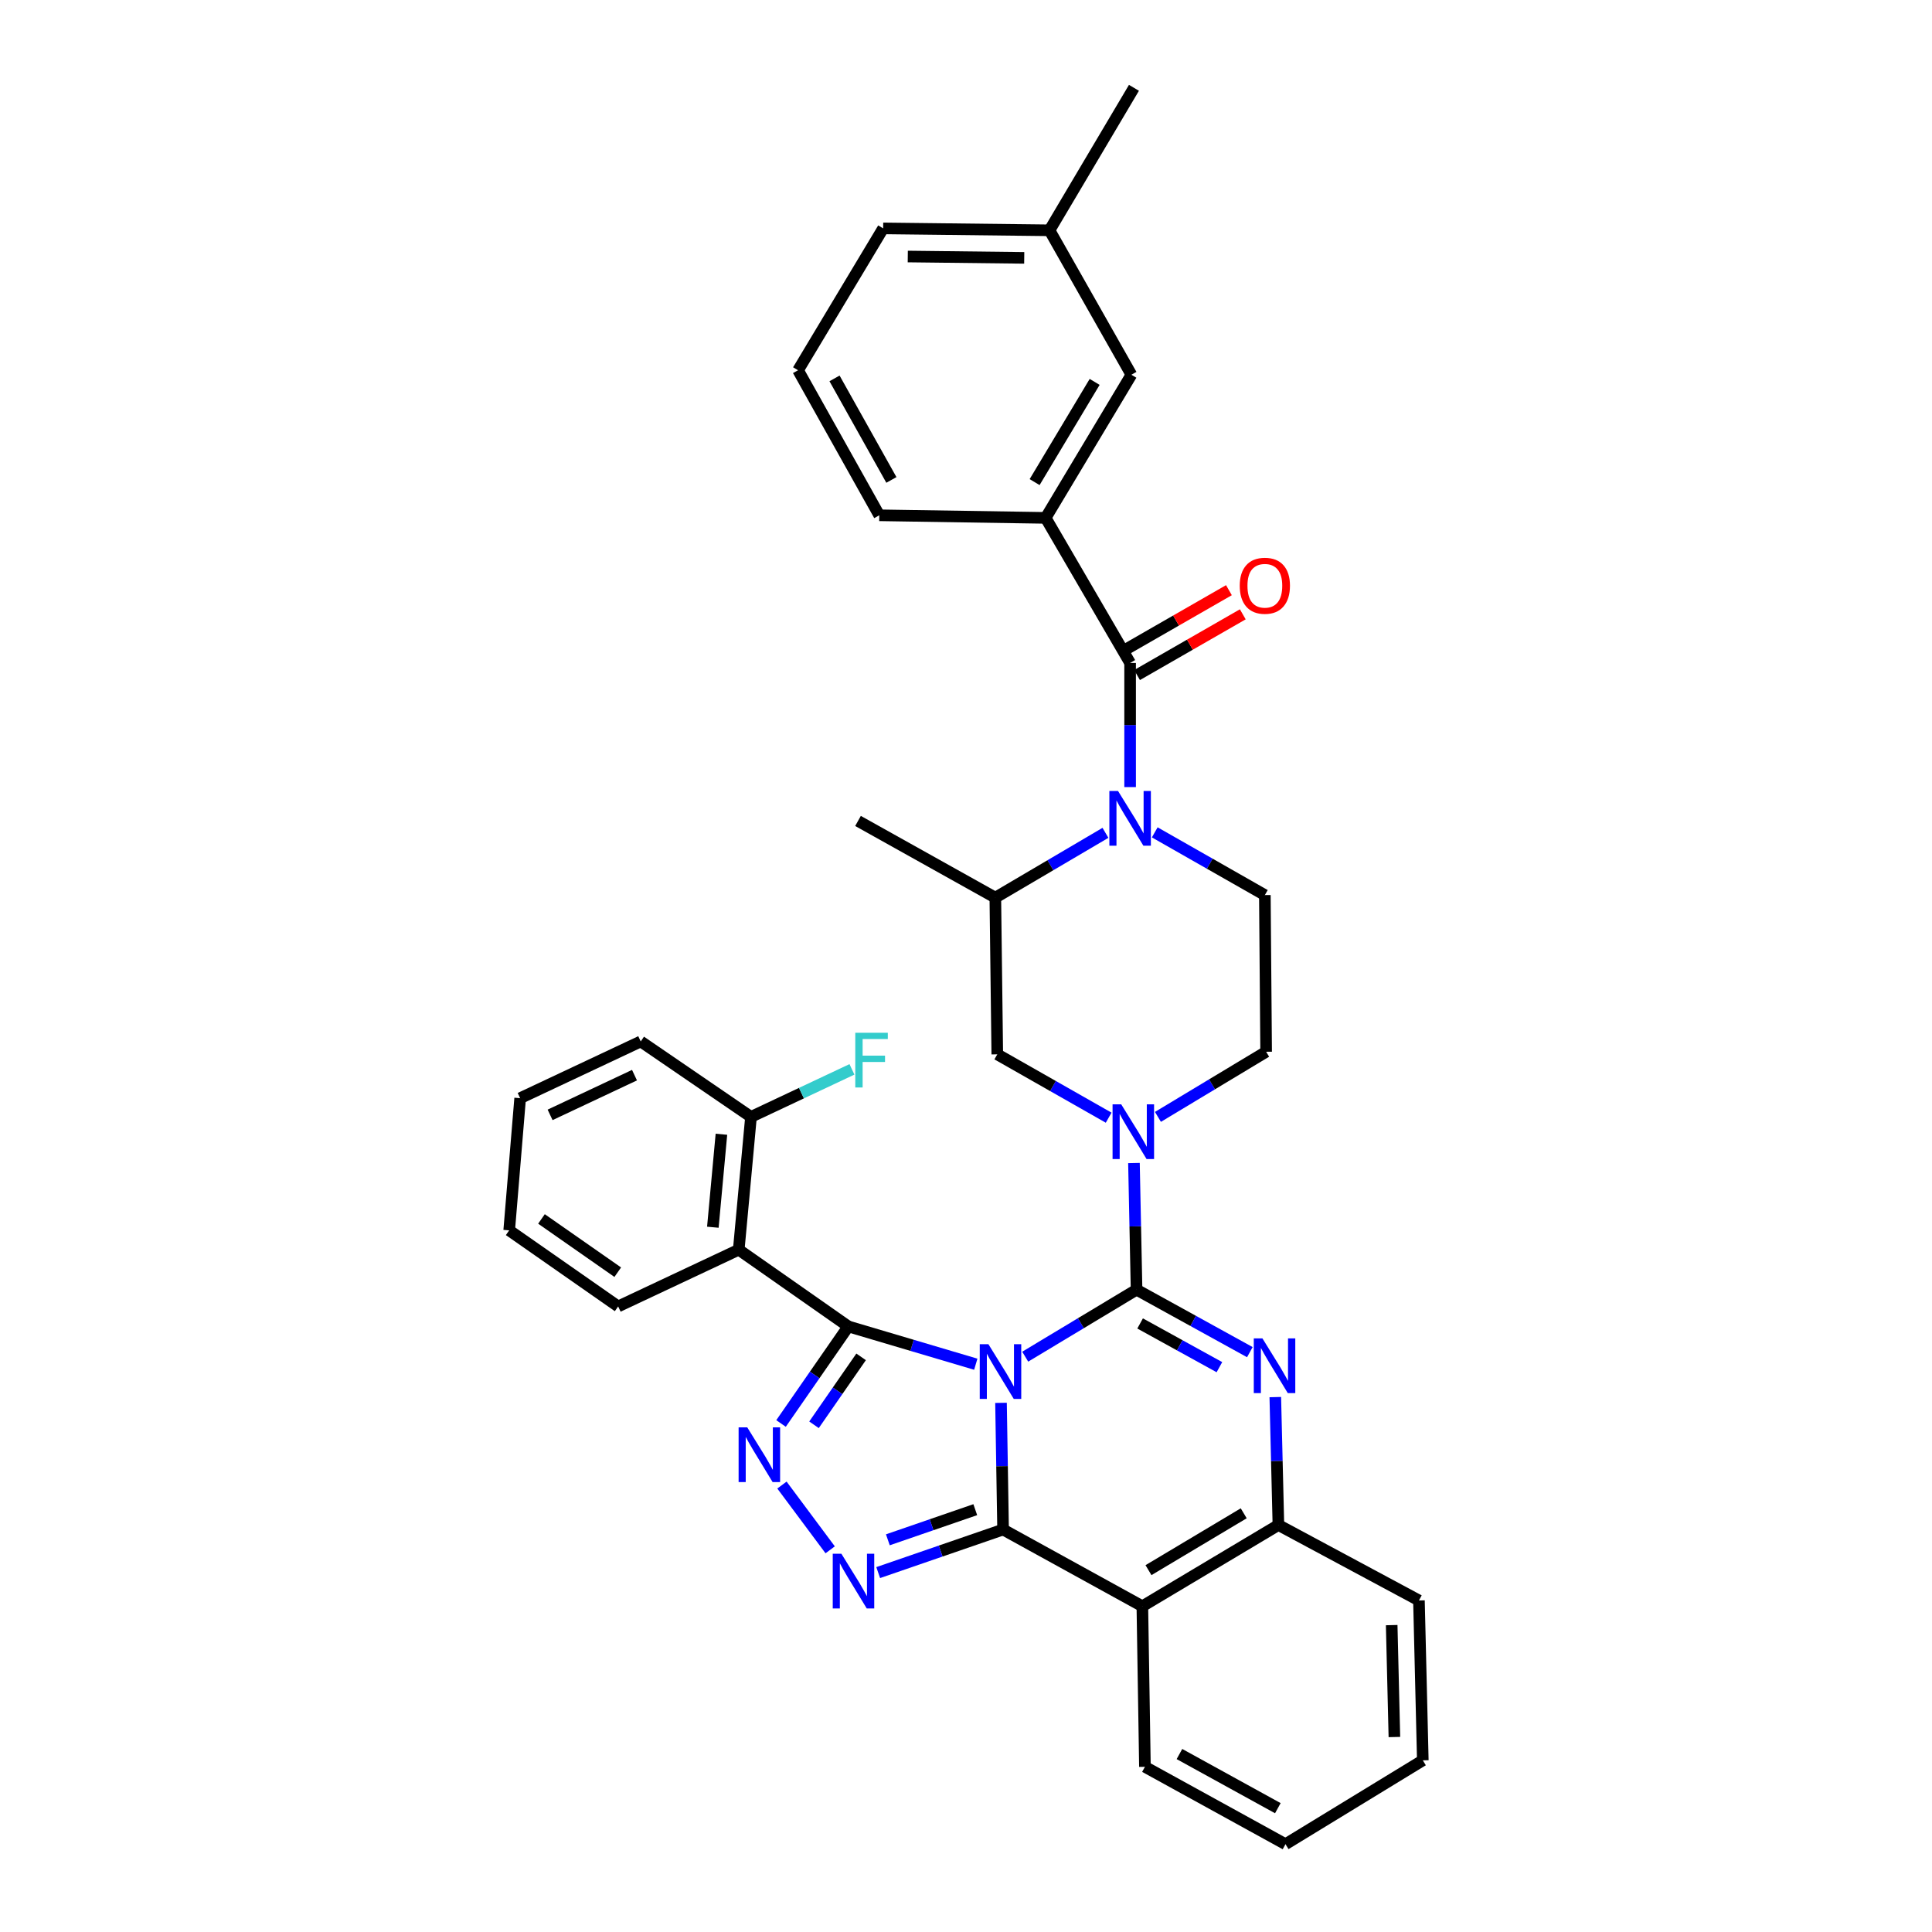 <?xml version='1.0' encoding='iso-8859-1'?>
<svg version='1.1' baseProfile='full'
              xmlns='http://www.w3.org/2000/svg'
                      xmlns:rdkit='http://www.rdkit.org/xml'
                      xmlns:xlink='http://www.w3.org/1999/xlink'
                  xml:space='preserve'
width='1000px' height='1000px' viewBox='0 0 1000 1000'>
<!-- END OF HEADER -->
<rect style='opacity:1.0;fill:#FFFFFF;stroke:none' width='1000' height='1000' x='0' y='0'> </rect>
<path class='bond-0' d='M 530.65,702.213 L 559.467,684.879' style='fill:none;fill-rule:evenodd;stroke:#0000FF;stroke-width:6px;stroke-linecap:butt;stroke-linejoin:miter;stroke-opacity:1' />
<path class='bond-0' d='M 559.467,684.879 L 588.284,667.545' style='fill:none;fill-rule:evenodd;stroke:#000000;stroke-width:6px;stroke-linecap:butt;stroke-linejoin:miter;stroke-opacity:1' />
<path class='bond-1' d='M 518.12,726.114 L 518.657,758.899' style='fill:none;fill-rule:evenodd;stroke:#0000FF;stroke-width:6px;stroke-linecap:butt;stroke-linejoin:miter;stroke-opacity:1' />
<path class='bond-1' d='M 518.657,758.899 L 519.193,791.684' style='fill:none;fill-rule:evenodd;stroke:#000000;stroke-width:6px;stroke-linecap:butt;stroke-linejoin:miter;stroke-opacity:1' />
<path class='bond-2' d='M 505.062,706.117 L 472.076,696.339' style='fill:none;fill-rule:evenodd;stroke:#0000FF;stroke-width:6px;stroke-linecap:butt;stroke-linejoin:miter;stroke-opacity:1' />
<path class='bond-2' d='M 472.076,696.339 L 439.091,686.561' style='fill:none;fill-rule:evenodd;stroke:#000000;stroke-width:6px;stroke-linecap:butt;stroke-linejoin:miter;stroke-opacity:1' />
<path class='bond-3' d='M 588.284,667.545 L 617.602,683.708' style='fill:none;fill-rule:evenodd;stroke:#000000;stroke-width:6px;stroke-linecap:butt;stroke-linejoin:miter;stroke-opacity:1' />
<path class='bond-3' d='M 617.602,683.708 L 646.92,699.87' style='fill:none;fill-rule:evenodd;stroke:#0000FF;stroke-width:6px;stroke-linecap:butt;stroke-linejoin:miter;stroke-opacity:1' />
<path class='bond-3' d='M 590.122,685.015 L 610.644,696.329' style='fill:none;fill-rule:evenodd;stroke:#000000;stroke-width:6px;stroke-linecap:butt;stroke-linejoin:miter;stroke-opacity:1' />
<path class='bond-3' d='M 610.644,696.329 L 631.166,707.643' style='fill:none;fill-rule:evenodd;stroke:#0000FF;stroke-width:6px;stroke-linecap:butt;stroke-linejoin:miter;stroke-opacity:1' />
<path class='bond-6' d='M 588.284,667.545 L 587.61,634.76' style='fill:none;fill-rule:evenodd;stroke:#000000;stroke-width:6px;stroke-linecap:butt;stroke-linejoin:miter;stroke-opacity:1' />
<path class='bond-6' d='M 587.61,634.76 L 586.936,601.975' style='fill:none;fill-rule:evenodd;stroke:#0000FF;stroke-width:6px;stroke-linecap:butt;stroke-linejoin:miter;stroke-opacity:1' />
<path class='bond-4' d='M 519.193,791.684 L 486.873,802.828' style='fill:none;fill-rule:evenodd;stroke:#000000;stroke-width:6px;stroke-linecap:butt;stroke-linejoin:miter;stroke-opacity:1' />
<path class='bond-4' d='M 486.873,802.828 L 454.553,813.971' style='fill:none;fill-rule:evenodd;stroke:#0000FF;stroke-width:6px;stroke-linecap:butt;stroke-linejoin:miter;stroke-opacity:1' />
<path class='bond-4' d='M 504.799,781.402 L 482.175,789.202' style='fill:none;fill-rule:evenodd;stroke:#000000;stroke-width:6px;stroke-linecap:butt;stroke-linejoin:miter;stroke-opacity:1' />
<path class='bond-4' d='M 482.175,789.202 L 459.551,797.002' style='fill:none;fill-rule:evenodd;stroke:#0000FF;stroke-width:6px;stroke-linecap:butt;stroke-linejoin:miter;stroke-opacity:1' />
<path class='bond-8' d='M 519.193,791.684 L 591.279,831.391' style='fill:none;fill-rule:evenodd;stroke:#000000;stroke-width:6px;stroke-linecap:butt;stroke-linejoin:miter;stroke-opacity:1' />
<path class='bond-5' d='M 439.091,686.561 L 421.677,711.676' style='fill:none;fill-rule:evenodd;stroke:#000000;stroke-width:6px;stroke-linecap:butt;stroke-linejoin:miter;stroke-opacity:1' />
<path class='bond-5' d='M 421.677,711.676 L 404.263,736.791' style='fill:none;fill-rule:evenodd;stroke:#0000FF;stroke-width:6px;stroke-linecap:butt;stroke-linejoin:miter;stroke-opacity:1' />
<path class='bond-5' d='M 445.711,702.308 L 433.521,719.888' style='fill:none;fill-rule:evenodd;stroke:#000000;stroke-width:6px;stroke-linecap:butt;stroke-linejoin:miter;stroke-opacity:1' />
<path class='bond-5' d='M 433.521,719.888 L 421.331,737.469' style='fill:none;fill-rule:evenodd;stroke:#0000FF;stroke-width:6px;stroke-linecap:butt;stroke-linejoin:miter;stroke-opacity:1' />
<path class='bond-9' d='M 439.091,686.561 L 382.37,646.847' style='fill:none;fill-rule:evenodd;stroke:#000000;stroke-width:6px;stroke-linecap:butt;stroke-linejoin:miter;stroke-opacity:1' />
<path class='bond-36' d='M 660.092,723.136 L 660.896,756.241' style='fill:none;fill-rule:evenodd;stroke:#0000FF;stroke-width:6px;stroke-linecap:butt;stroke-linejoin:miter;stroke-opacity:1' />
<path class='bond-36' d='M 660.896,756.241 L 661.7,789.346' style='fill:none;fill-rule:evenodd;stroke:#000000;stroke-width:6px;stroke-linecap:butt;stroke-linejoin:miter;stroke-opacity:1' />
<path class='bond-35' d='M 429.699,802.181 L 404.734,768.665' style='fill:none;fill-rule:evenodd;stroke:#0000FF;stroke-width:6px;stroke-linecap:butt;stroke-linejoin:miter;stroke-opacity:1' />
<path class='bond-14' d='M 573.838,578.511 L 545.014,562.119' style='fill:none;fill-rule:evenodd;stroke:#0000FF;stroke-width:6px;stroke-linecap:butt;stroke-linejoin:miter;stroke-opacity:1' />
<path class='bond-14' d='M 545.014,562.119 L 516.19,545.728' style='fill:none;fill-rule:evenodd;stroke:#000000;stroke-width:6px;stroke-linecap:butt;stroke-linejoin:miter;stroke-opacity:1' />
<path class='bond-16' d='M 599.349,578.098 L 627.35,561.244' style='fill:none;fill-rule:evenodd;stroke:#0000FF;stroke-width:6px;stroke-linecap:butt;stroke-linejoin:miter;stroke-opacity:1' />
<path class='bond-16' d='M 627.35,561.244 L 655.35,544.39' style='fill:none;fill-rule:evenodd;stroke:#000000;stroke-width:6px;stroke-linecap:butt;stroke-linejoin:miter;stroke-opacity:1' />
<path class='bond-7' d='M 597.692,430.827 L 626.189,447.062' style='fill:none;fill-rule:evenodd;stroke:#0000FF;stroke-width:6px;stroke-linecap:butt;stroke-linejoin:miter;stroke-opacity:1' />
<path class='bond-7' d='M 626.189,447.062 L 654.686,463.296' style='fill:none;fill-rule:evenodd;stroke:#000000;stroke-width:6px;stroke-linecap:butt;stroke-linejoin:miter;stroke-opacity:1' />
<path class='bond-10' d='M 584.946,407.395 L 584.946,375.274' style='fill:none;fill-rule:evenodd;stroke:#0000FF;stroke-width:6px;stroke-linecap:butt;stroke-linejoin:miter;stroke-opacity:1' />
<path class='bond-10' d='M 584.946,375.274 L 584.946,343.152' style='fill:none;fill-rule:evenodd;stroke:#000000;stroke-width:6px;stroke-linecap:butt;stroke-linejoin:miter;stroke-opacity:1' />
<path class='bond-37' d='M 572.182,431.076 L 543.682,447.847' style='fill:none;fill-rule:evenodd;stroke:#0000FF;stroke-width:6px;stroke-linecap:butt;stroke-linejoin:miter;stroke-opacity:1' />
<path class='bond-37' d='M 543.682,447.847 L 515.181,464.617' style='fill:none;fill-rule:evenodd;stroke:#000000;stroke-width:6px;stroke-linecap:butt;stroke-linejoin:miter;stroke-opacity:1' />
<path class='bond-11' d='M 591.279,831.391 L 661.7,789.346' style='fill:none;fill-rule:evenodd;stroke:#000000;stroke-width:6px;stroke-linecap:butt;stroke-linejoin:miter;stroke-opacity:1' />
<path class='bond-11' d='M 594.454,812.709 L 643.749,783.278' style='fill:none;fill-rule:evenodd;stroke:#000000;stroke-width:6px;stroke-linecap:butt;stroke-linejoin:miter;stroke-opacity:1' />
<path class='bond-21' d='M 591.279,831.391 L 592.616,914.503' style='fill:none;fill-rule:evenodd;stroke:#000000;stroke-width:6px;stroke-linecap:butt;stroke-linejoin:miter;stroke-opacity:1' />
<path class='bond-17' d='M 382.37,646.847 L 388.712,578.1' style='fill:none;fill-rule:evenodd;stroke:#000000;stroke-width:6px;stroke-linecap:butt;stroke-linejoin:miter;stroke-opacity:1' />
<path class='bond-17' d='M 368.97,635.211 L 373.409,587.088' style='fill:none;fill-rule:evenodd;stroke:#000000;stroke-width:6px;stroke-linecap:butt;stroke-linejoin:miter;stroke-opacity:1' />
<path class='bond-22' d='M 382.37,646.847 L 319.956,676.209' style='fill:none;fill-rule:evenodd;stroke:#000000;stroke-width:6px;stroke-linecap:butt;stroke-linejoin:miter;stroke-opacity:1' />
<path class='bond-13' d='M 584.946,343.152 L 541.22,268.055' style='fill:none;fill-rule:evenodd;stroke:#000000;stroke-width:6px;stroke-linecap:butt;stroke-linejoin:miter;stroke-opacity:1' />
<path class='bond-18' d='M 588.534,349.401 L 615.899,333.686' style='fill:none;fill-rule:evenodd;stroke:#000000;stroke-width:6px;stroke-linecap:butt;stroke-linejoin:miter;stroke-opacity:1' />
<path class='bond-18' d='M 615.899,333.686 L 643.264,317.971' style='fill:none;fill-rule:evenodd;stroke:#FF0000;stroke-width:6px;stroke-linecap:butt;stroke-linejoin:miter;stroke-opacity:1' />
<path class='bond-18' d='M 581.357,336.903 L 608.722,321.188' style='fill:none;fill-rule:evenodd;stroke:#000000;stroke-width:6px;stroke-linecap:butt;stroke-linejoin:miter;stroke-opacity:1' />
<path class='bond-18' d='M 608.722,321.188 L 636.087,305.473' style='fill:none;fill-rule:evenodd;stroke:#FF0000;stroke-width:6px;stroke-linecap:butt;stroke-linejoin:miter;stroke-opacity:1' />
<path class='bond-25' d='M 661.7,789.346 L 734.443,828.396' style='fill:none;fill-rule:evenodd;stroke:#000000;stroke-width:6px;stroke-linecap:butt;stroke-linejoin:miter;stroke-opacity:1' />
<path class='bond-12' d='M 515.181,464.617 L 516.19,545.728' style='fill:none;fill-rule:evenodd;stroke:#000000;stroke-width:6px;stroke-linecap:butt;stroke-linejoin:miter;stroke-opacity:1' />
<path class='bond-26' d='M 515.181,464.617 L 444.104,424.919' style='fill:none;fill-rule:evenodd;stroke:#000000;stroke-width:6px;stroke-linecap:butt;stroke-linejoin:miter;stroke-opacity:1' />
<path class='bond-19' d='M 541.22,268.055 L 585.61,193.967' style='fill:none;fill-rule:evenodd;stroke:#000000;stroke-width:6px;stroke-linecap:butt;stroke-linejoin:miter;stroke-opacity:1' />
<path class='bond-19' d='M 535.515,249.535 L 566.588,197.673' style='fill:none;fill-rule:evenodd;stroke:#000000;stroke-width:6px;stroke-linecap:butt;stroke-linejoin:miter;stroke-opacity:1' />
<path class='bond-24' d='M 541.22,268.055 L 455.113,266.718' style='fill:none;fill-rule:evenodd;stroke:#000000;stroke-width:6px;stroke-linecap:butt;stroke-linejoin:miter;stroke-opacity:1' />
<path class='bond-15' d='M 654.686,463.296 L 655.35,544.39' style='fill:none;fill-rule:evenodd;stroke:#000000;stroke-width:6px;stroke-linecap:butt;stroke-linejoin:miter;stroke-opacity:1' />
<path class='bond-20' d='M 388.712,578.1 L 414.839,565.799' style='fill:none;fill-rule:evenodd;stroke:#000000;stroke-width:6px;stroke-linecap:butt;stroke-linejoin:miter;stroke-opacity:1' />
<path class='bond-20' d='M 414.839,565.799 L 440.965,553.498' style='fill:none;fill-rule:evenodd;stroke:#33CCCC;stroke-width:6px;stroke-linecap:butt;stroke-linejoin:miter;stroke-opacity:1' />
<path class='bond-28' d='M 388.712,578.1 L 331.638,539.05' style='fill:none;fill-rule:evenodd;stroke:#000000;stroke-width:6px;stroke-linecap:butt;stroke-linejoin:miter;stroke-opacity:1' />
<path class='bond-23' d='M 585.61,193.967 L 543.221,119.206' style='fill:none;fill-rule:evenodd;stroke:#000000;stroke-width:6px;stroke-linecap:butt;stroke-linejoin:miter;stroke-opacity:1' />
<path class='bond-31' d='M 592.616,914.503 L 665.367,954.545' style='fill:none;fill-rule:evenodd;stroke:#000000;stroke-width:6px;stroke-linecap:butt;stroke-linejoin:miter;stroke-opacity:1' />
<path class='bond-31' d='M 610.478,907.883 L 661.404,935.913' style='fill:none;fill-rule:evenodd;stroke:#000000;stroke-width:6px;stroke-linecap:butt;stroke-linejoin:miter;stroke-opacity:1' />
<path class='bond-32' d='M 319.956,676.209 L 263.555,636.83' style='fill:none;fill-rule:evenodd;stroke:#000000;stroke-width:6px;stroke-linecap:butt;stroke-linejoin:miter;stroke-opacity:1' />
<path class='bond-32' d='M 319.747,658.485 L 280.266,630.92' style='fill:none;fill-rule:evenodd;stroke:#000000;stroke-width:6px;stroke-linecap:butt;stroke-linejoin:miter;stroke-opacity:1' />
<path class='bond-29' d='M 543.221,119.206 L 457.115,118.214' style='fill:none;fill-rule:evenodd;stroke:#000000;stroke-width:6px;stroke-linecap:butt;stroke-linejoin:miter;stroke-opacity:1' />
<path class='bond-29' d='M 530.139,133.469 L 469.865,132.774' style='fill:none;fill-rule:evenodd;stroke:#000000;stroke-width:6px;stroke-linecap:butt;stroke-linejoin:miter;stroke-opacity:1' />
<path class='bond-30' d='M 543.221,119.206 L 586.931,45.455' style='fill:none;fill-rule:evenodd;stroke:#000000;stroke-width:6px;stroke-linecap:butt;stroke-linejoin:miter;stroke-opacity:1' />
<path class='bond-27' d='M 455.113,266.718 L 413.069,191.637' style='fill:none;fill-rule:evenodd;stroke:#000000;stroke-width:6px;stroke-linecap:butt;stroke-linejoin:miter;stroke-opacity:1' />
<path class='bond-27' d='M 461.382,248.414 L 431.95,195.857' style='fill:none;fill-rule:evenodd;stroke:#000000;stroke-width:6px;stroke-linecap:butt;stroke-linejoin:miter;stroke-opacity:1' />
<path class='bond-33' d='M 734.443,828.396 L 736.445,911.148' style='fill:none;fill-rule:evenodd;stroke:#000000;stroke-width:6px;stroke-linecap:butt;stroke-linejoin:miter;stroke-opacity:1' />
<path class='bond-33' d='M 720.335,841.158 L 721.736,899.084' style='fill:none;fill-rule:evenodd;stroke:#000000;stroke-width:6px;stroke-linecap:butt;stroke-linejoin:miter;stroke-opacity:1' />
<path class='bond-40' d='M 413.069,191.637 L 457.115,118.214' style='fill:none;fill-rule:evenodd;stroke:#000000;stroke-width:6px;stroke-linecap:butt;stroke-linejoin:miter;stroke-opacity:1' />
<path class='bond-34' d='M 331.638,539.05 L 269.232,568.419' style='fill:none;fill-rule:evenodd;stroke:#000000;stroke-width:6px;stroke-linecap:butt;stroke-linejoin:miter;stroke-opacity:1' />
<path class='bond-34' d='M 328.414,556.496 L 284.73,577.054' style='fill:none;fill-rule:evenodd;stroke:#000000;stroke-width:6px;stroke-linecap:butt;stroke-linejoin:miter;stroke-opacity:1' />
<path class='bond-39' d='M 665.367,954.545 L 736.445,911.148' style='fill:none;fill-rule:evenodd;stroke:#000000;stroke-width:6px;stroke-linecap:butt;stroke-linejoin:miter;stroke-opacity:1' />
<path class='bond-38' d='M 263.555,636.83 L 269.232,568.419' style='fill:none;fill-rule:evenodd;stroke:#000000;stroke-width:6px;stroke-linecap:butt;stroke-linejoin:miter;stroke-opacity:1' />
<path  class='atom-0' d='M 511.595 695.75
L 520.875 710.75
Q 521.795 712.23, 523.275 714.91
Q 524.755 717.59, 524.835 717.75
L 524.835 695.75
L 528.595 695.75
L 528.595 724.07
L 524.715 724.07
L 514.755 707.67
Q 513.595 705.75, 512.355 703.55
Q 511.155 701.35, 510.795 700.67
L 510.795 724.07
L 507.115 724.07
L 507.115 695.75
L 511.595 695.75
' fill='#0000FF'/>
<path  class='atom-4' d='M 653.438 692.755
L 662.718 707.755
Q 663.638 709.235, 665.118 711.915
Q 666.598 714.595, 666.678 714.755
L 666.678 692.755
L 670.438 692.755
L 670.438 721.075
L 666.558 721.075
L 656.598 704.675
Q 655.438 702.755, 654.198 700.555
Q 652.998 698.355, 652.638 697.675
L 652.638 721.075
L 648.958 721.075
L 648.958 692.755
L 653.438 692.755
' fill='#0000FF'/>
<path  class='atom-5' d='M 435.506 804.22
L 444.786 819.22
Q 445.706 820.7, 447.186 823.38
Q 448.666 826.06, 448.746 826.22
L 448.746 804.22
L 452.506 804.22
L 452.506 832.54
L 448.626 832.54
L 438.666 816.14
Q 437.506 814.22, 436.266 812.02
Q 435.066 809.82, 434.706 809.14
L 434.706 832.54
L 431.026 832.54
L 431.026 804.22
L 435.506 804.22
' fill='#0000FF'/>
<path  class='atom-6' d='M 386.783 738.811
L 396.063 753.811
Q 396.983 755.291, 398.463 757.971
Q 399.943 760.651, 400.023 760.811
L 400.023 738.811
L 403.783 738.811
L 403.783 767.131
L 399.903 767.131
L 389.943 750.731
Q 388.783 748.811, 387.543 746.611
Q 386.343 744.411, 385.983 743.731
L 385.983 767.131
L 382.303 767.131
L 382.303 738.811
L 386.783 738.811
' fill='#0000FF'/>
<path  class='atom-7' d='M 580.343 571.61
L 589.623 586.61
Q 590.543 588.09, 592.023 590.77
Q 593.503 593.45, 593.583 593.61
L 593.583 571.61
L 597.343 571.61
L 597.343 599.93
L 593.463 599.93
L 583.503 583.53
Q 582.343 581.61, 581.103 579.41
Q 579.903 577.21, 579.543 576.53
L 579.543 599.93
L 575.863 599.93
L 575.863 571.61
L 580.343 571.61
' fill='#0000FF'/>
<path  class='atom-8' d='M 578.686 409.406
L 587.966 424.406
Q 588.886 425.886, 590.366 428.566
Q 591.846 431.246, 591.926 431.406
L 591.926 409.406
L 595.686 409.406
L 595.686 437.726
L 591.806 437.726
L 581.846 421.326
Q 580.686 419.406, 579.446 417.206
Q 578.246 415.006, 577.886 414.326
L 577.886 437.726
L 574.206 437.726
L 574.206 409.406
L 578.686 409.406
' fill='#0000FF'/>
<path  class='atom-19' d='M 641.686 303.182
Q 641.686 296.382, 645.046 292.582
Q 648.406 288.782, 654.686 288.782
Q 660.966 288.782, 664.326 292.582
Q 667.686 296.382, 667.686 303.182
Q 667.686 310.062, 664.286 313.982
Q 660.886 317.862, 654.686 317.862
Q 648.446 317.862, 645.046 313.982
Q 641.686 310.102, 641.686 303.182
M 654.686 314.662
Q 659.006 314.662, 661.326 311.782
Q 663.686 308.862, 663.686 303.182
Q 663.686 297.622, 661.326 294.822
Q 659.006 291.982, 654.686 291.982
Q 650.366 291.982, 648.006 294.782
Q 645.686 297.582, 645.686 303.182
Q 645.686 308.902, 648.006 311.782
Q 650.366 314.662, 654.686 314.662
' fill='#FF0000'/>
<path  class='atom-21' d='M 442.69 534.562
L 459.53 534.562
L 459.53 537.802
L 446.49 537.802
L 446.49 546.402
L 458.09 546.402
L 458.09 549.682
L 446.49 549.682
L 446.49 562.882
L 442.69 562.882
L 442.69 534.562
' fill='#33CCCC'/>
</svg>
